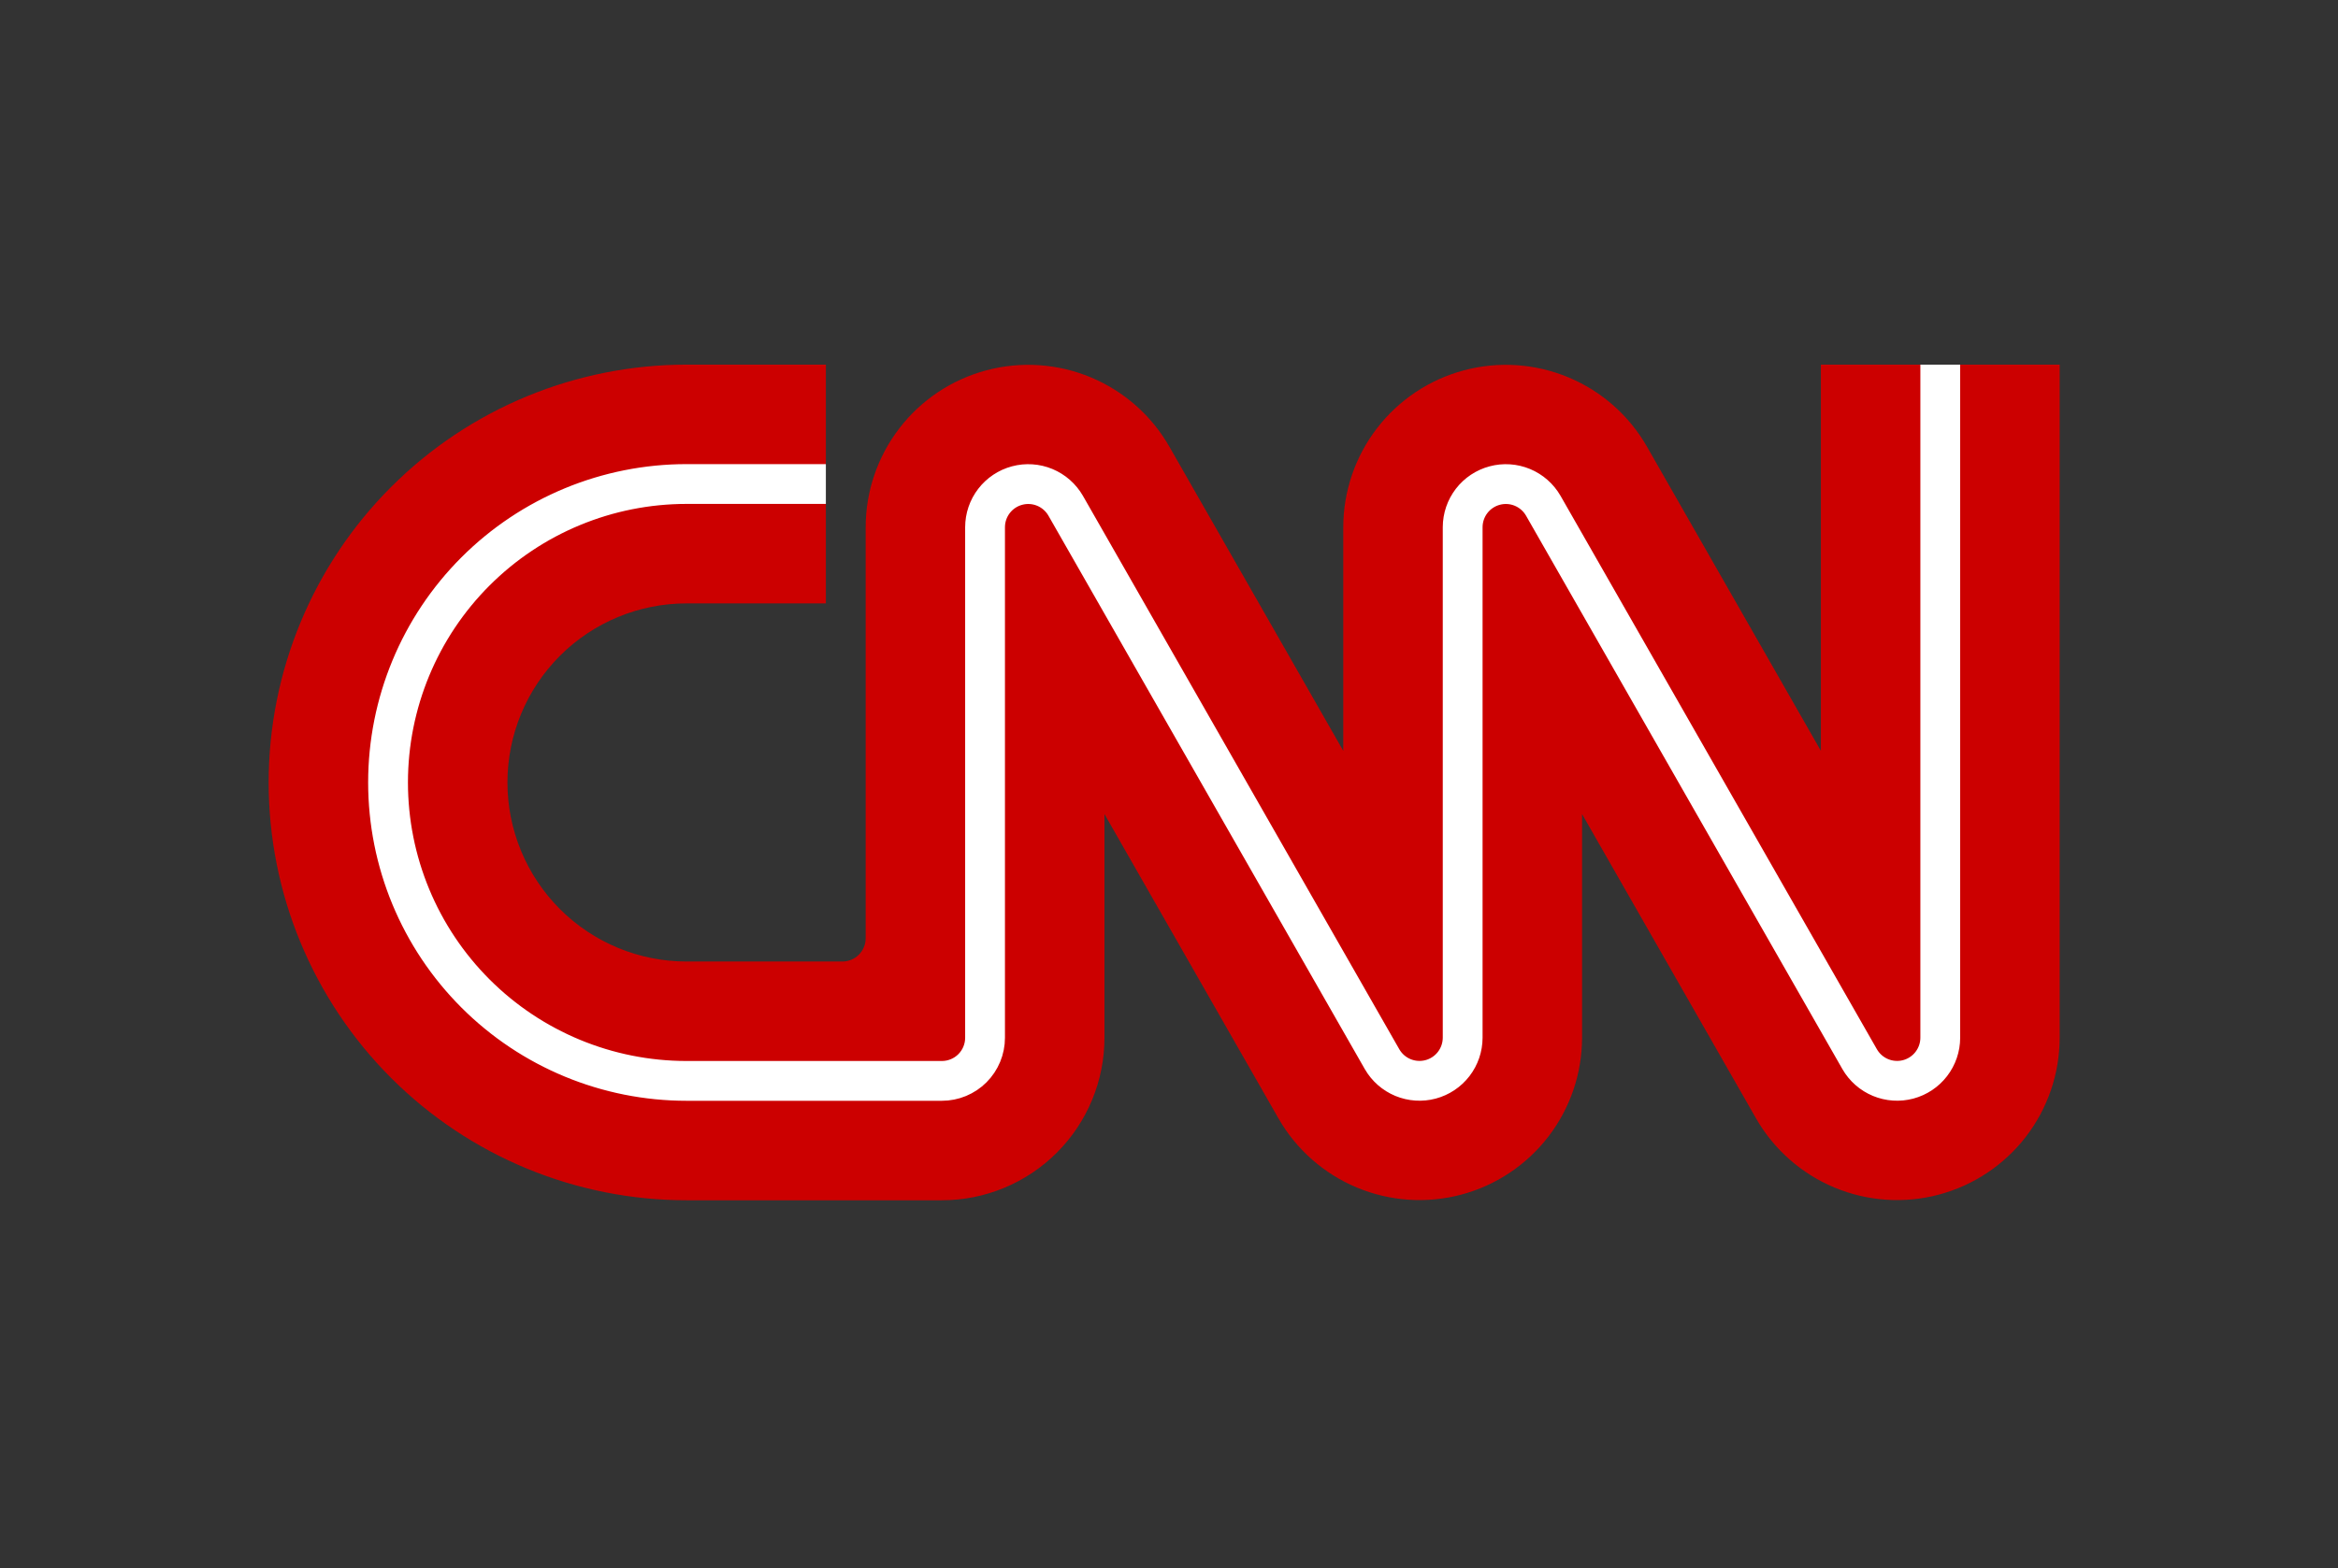 <svg width="158" height="106" viewBox="0 0 158 106" fill="none" xmlns="http://www.w3.org/2000/svg">
<rect x="0" y="0" width="158" height="106" fill="#333333" stroke="none"/>
<path d="M55.811 40.785H46.397C43.187 40.785 40.108 42.06 37.838 44.33C35.569 46.6 34.293 49.679 34.293 52.889C34.293 56.099 35.569 59.177 37.838 61.447C40.108 63.717 43.187 64.992 46.397 64.992H56.927C57.344 64.992 57.745 64.826 58.04 64.531C58.335 64.236 58.501 63.836 58.501 63.419V35.634C58.503 33.213 59.306 30.861 60.783 28.943C62.26 27.025 64.329 25.649 66.669 25.028C69.009 24.407 71.489 24.576 73.723 25.509C75.957 26.442 77.82 28.087 79.023 30.188L90.777 50.75V35.634C90.78 33.213 91.582 30.861 93.059 28.943C94.536 27.025 96.606 25.649 98.946 25.028C101.286 24.407 103.765 24.576 105.999 25.509C108.233 26.442 110.096 28.087 111.299 30.188L123.053 50.75V24.647H129.777L131.122 25.992L132.467 24.647H139.191V70.143C139.188 72.564 138.386 74.916 136.909 76.834C135.432 78.752 133.362 80.129 131.022 80.75C128.682 81.371 126.203 81.202 123.969 80.269C121.735 79.335 119.872 77.691 118.669 75.59L106.915 55.027V70.143C106.912 72.564 106.11 74.916 104.632 76.834C103.155 78.752 101.086 80.129 98.746 80.75C96.406 81.371 93.927 81.202 91.693 80.269C89.459 79.335 87.596 77.691 86.393 75.59L74.639 55.027V70.143C74.639 73.057 73.481 75.852 71.421 77.912C69.36 79.973 66.565 81.13 63.651 81.13H46.397C38.907 81.13 31.723 78.155 26.427 72.859C21.131 67.562 18.155 60.379 18.155 52.889C18.155 45.398 21.131 38.215 26.427 32.919C31.723 27.622 38.907 24.647 46.397 24.647L55.811 24.647V31.371L54.466 32.716L55.811 34.061V40.785Z" fill="#CC0000"/>
<path d="M55.811 32.716H46.397C41.047 32.716 35.916 34.841 32.133 38.624C28.349 42.408 26.224 47.539 26.224 52.889C26.224 58.239 28.349 63.37 32.133 67.153C35.916 70.936 41.047 73.061 46.397 73.061H63.651C64.034 73.061 64.414 72.986 64.768 72.839C65.122 72.692 65.444 72.478 65.715 72.207C65.986 71.936 66.201 71.614 66.347 71.26C66.494 70.906 66.569 70.526 66.569 70.143V35.634C66.57 34.992 66.783 34.368 67.175 33.859C67.567 33.35 68.115 32.985 68.736 32.82C69.356 32.654 70.014 32.698 70.607 32.944C71.2 33.191 71.695 33.626 72.016 34.182L93.399 71.595C93.72 72.152 94.215 72.587 94.808 72.833C95.401 73.079 96.059 73.123 96.679 72.958C97.3 72.792 97.848 72.427 98.24 71.918C98.632 71.409 98.844 70.785 98.846 70.143V35.634C98.847 34.992 99.06 34.368 99.451 33.859C99.843 33.35 100.392 32.985 101.012 32.82C101.632 32.654 102.29 32.698 102.883 32.944C103.476 33.191 103.972 33.626 104.292 34.182L125.675 71.595C125.996 72.152 126.491 72.587 127.084 72.833C127.677 73.079 128.335 73.123 128.956 72.958C129.576 72.792 130.125 72.427 130.516 71.918C130.908 71.409 131.121 70.785 131.122 70.143V24.647" stroke="white" stroke-width="2.69"/>
</svg>
